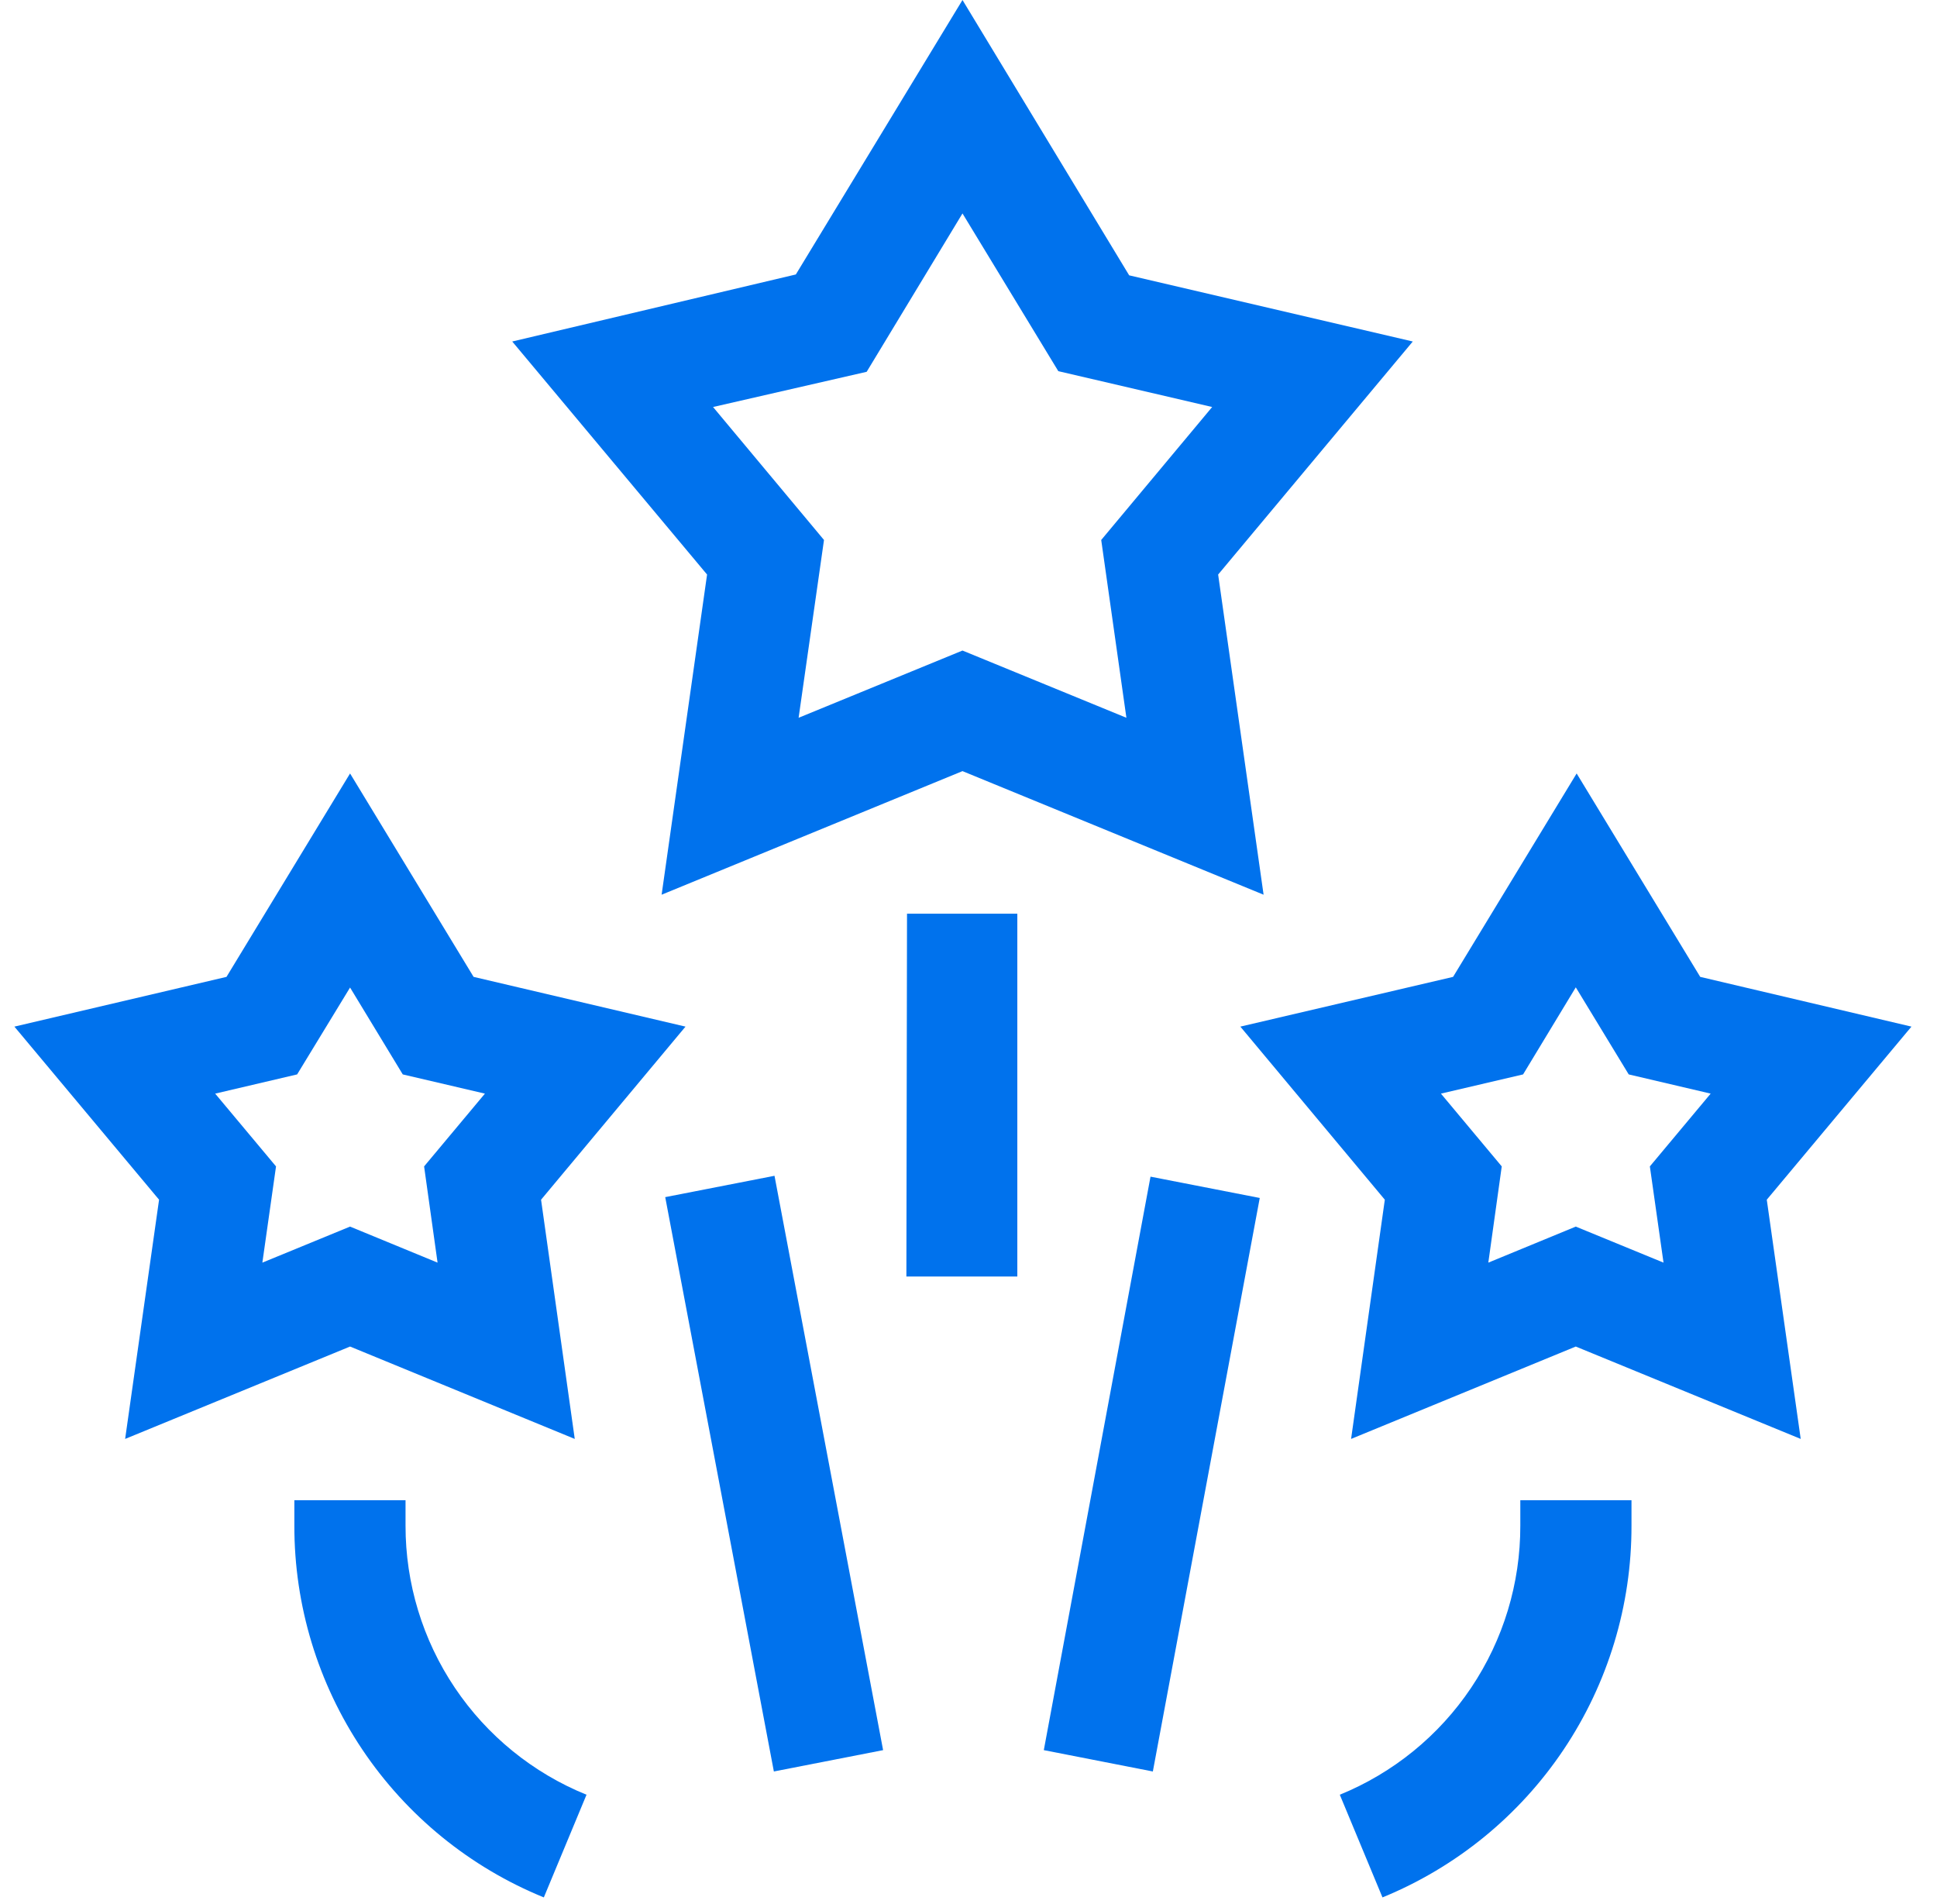 <svg width="58" height="57" viewBox="0 0 58 57" fill="none" xmlns="http://www.w3.org/2000/svg">
<path d="M19.811 26.786L28.82 23.086L37.836 26.786L36.475 17.201L42.303 10.224L33.811 8.243L28.82 0L23.83 8.217L15.338 10.224L21.172 17.201L19.811 26.786ZM25.951 11.131L28.82 6.39L31.689 11.112L36.296 12.185L32.974 16.166L33.728 21.489L28.82 19.476L23.913 21.489L24.673 16.166L21.351 12.185L25.951 11.131Z" fill="#0072ED"/>
<path d="M10.482 40.313L17.21 43.079L16.201 35.917L20.526 30.735L14.181 29.246L10.482 23.156L6.782 29.246L0.431 30.735L4.763 35.917L3.747 43.079L10.482 40.313ZM8.897 32.166L10.482 29.565L12.06 32.166L14.52 32.741L12.699 34.92L13.102 37.801L10.482 36.722L7.856 37.801L8.265 34.92L6.443 32.741L8.897 32.166Z" fill="#0072ED"/>
<path d="M57.235 30.735L50.91 29.246L47.21 23.156L43.51 29.246L37.14 30.735L41.466 35.917L40.456 43.079L47.184 40.313L53.919 43.079L52.903 35.917L57.235 30.735ZM49.811 37.801L47.184 36.722L44.565 37.801L44.967 34.92L43.146 32.741L45.606 32.166L47.184 29.559L48.769 32.166L51.223 32.741L49.402 34.92L49.811 37.801Z" fill="#0072ED"/>
<path d="M12.143 45.674V44.914H8.814V45.674C8.81 48.062 9.519 50.397 10.85 52.38C12.18 54.362 14.072 55.903 16.284 56.805L17.562 53.731C15.959 53.081 14.586 51.966 13.621 50.531C12.655 49.095 12.141 47.404 12.143 45.674Z" fill="#0072ED"/>
<path d="M45.523 45.674C45.527 47.403 45.014 49.093 44.051 50.528C43.088 51.964 41.718 53.079 40.118 53.731L41.396 56.805C43.605 55.901 45.494 54.36 46.822 52.377C48.15 50.394 48.857 48.06 48.852 45.674V44.914H45.523V45.674Z" fill="#0072ED"/>
<path d="M19.919 35.84L23.191 35.201L26.443 52.396L23.172 53.035L19.919 35.84Z" fill="#0072ED"/>
<path d="M31.255 52.396L34.45 35.227L37.721 35.865L34.52 53.035L31.255 52.396Z" fill="#0072ED"/>
<path d="M27.159 27.355H30.462V38.217H27.14L27.159 27.355Z" fill="#0072ED"/>
</svg>
